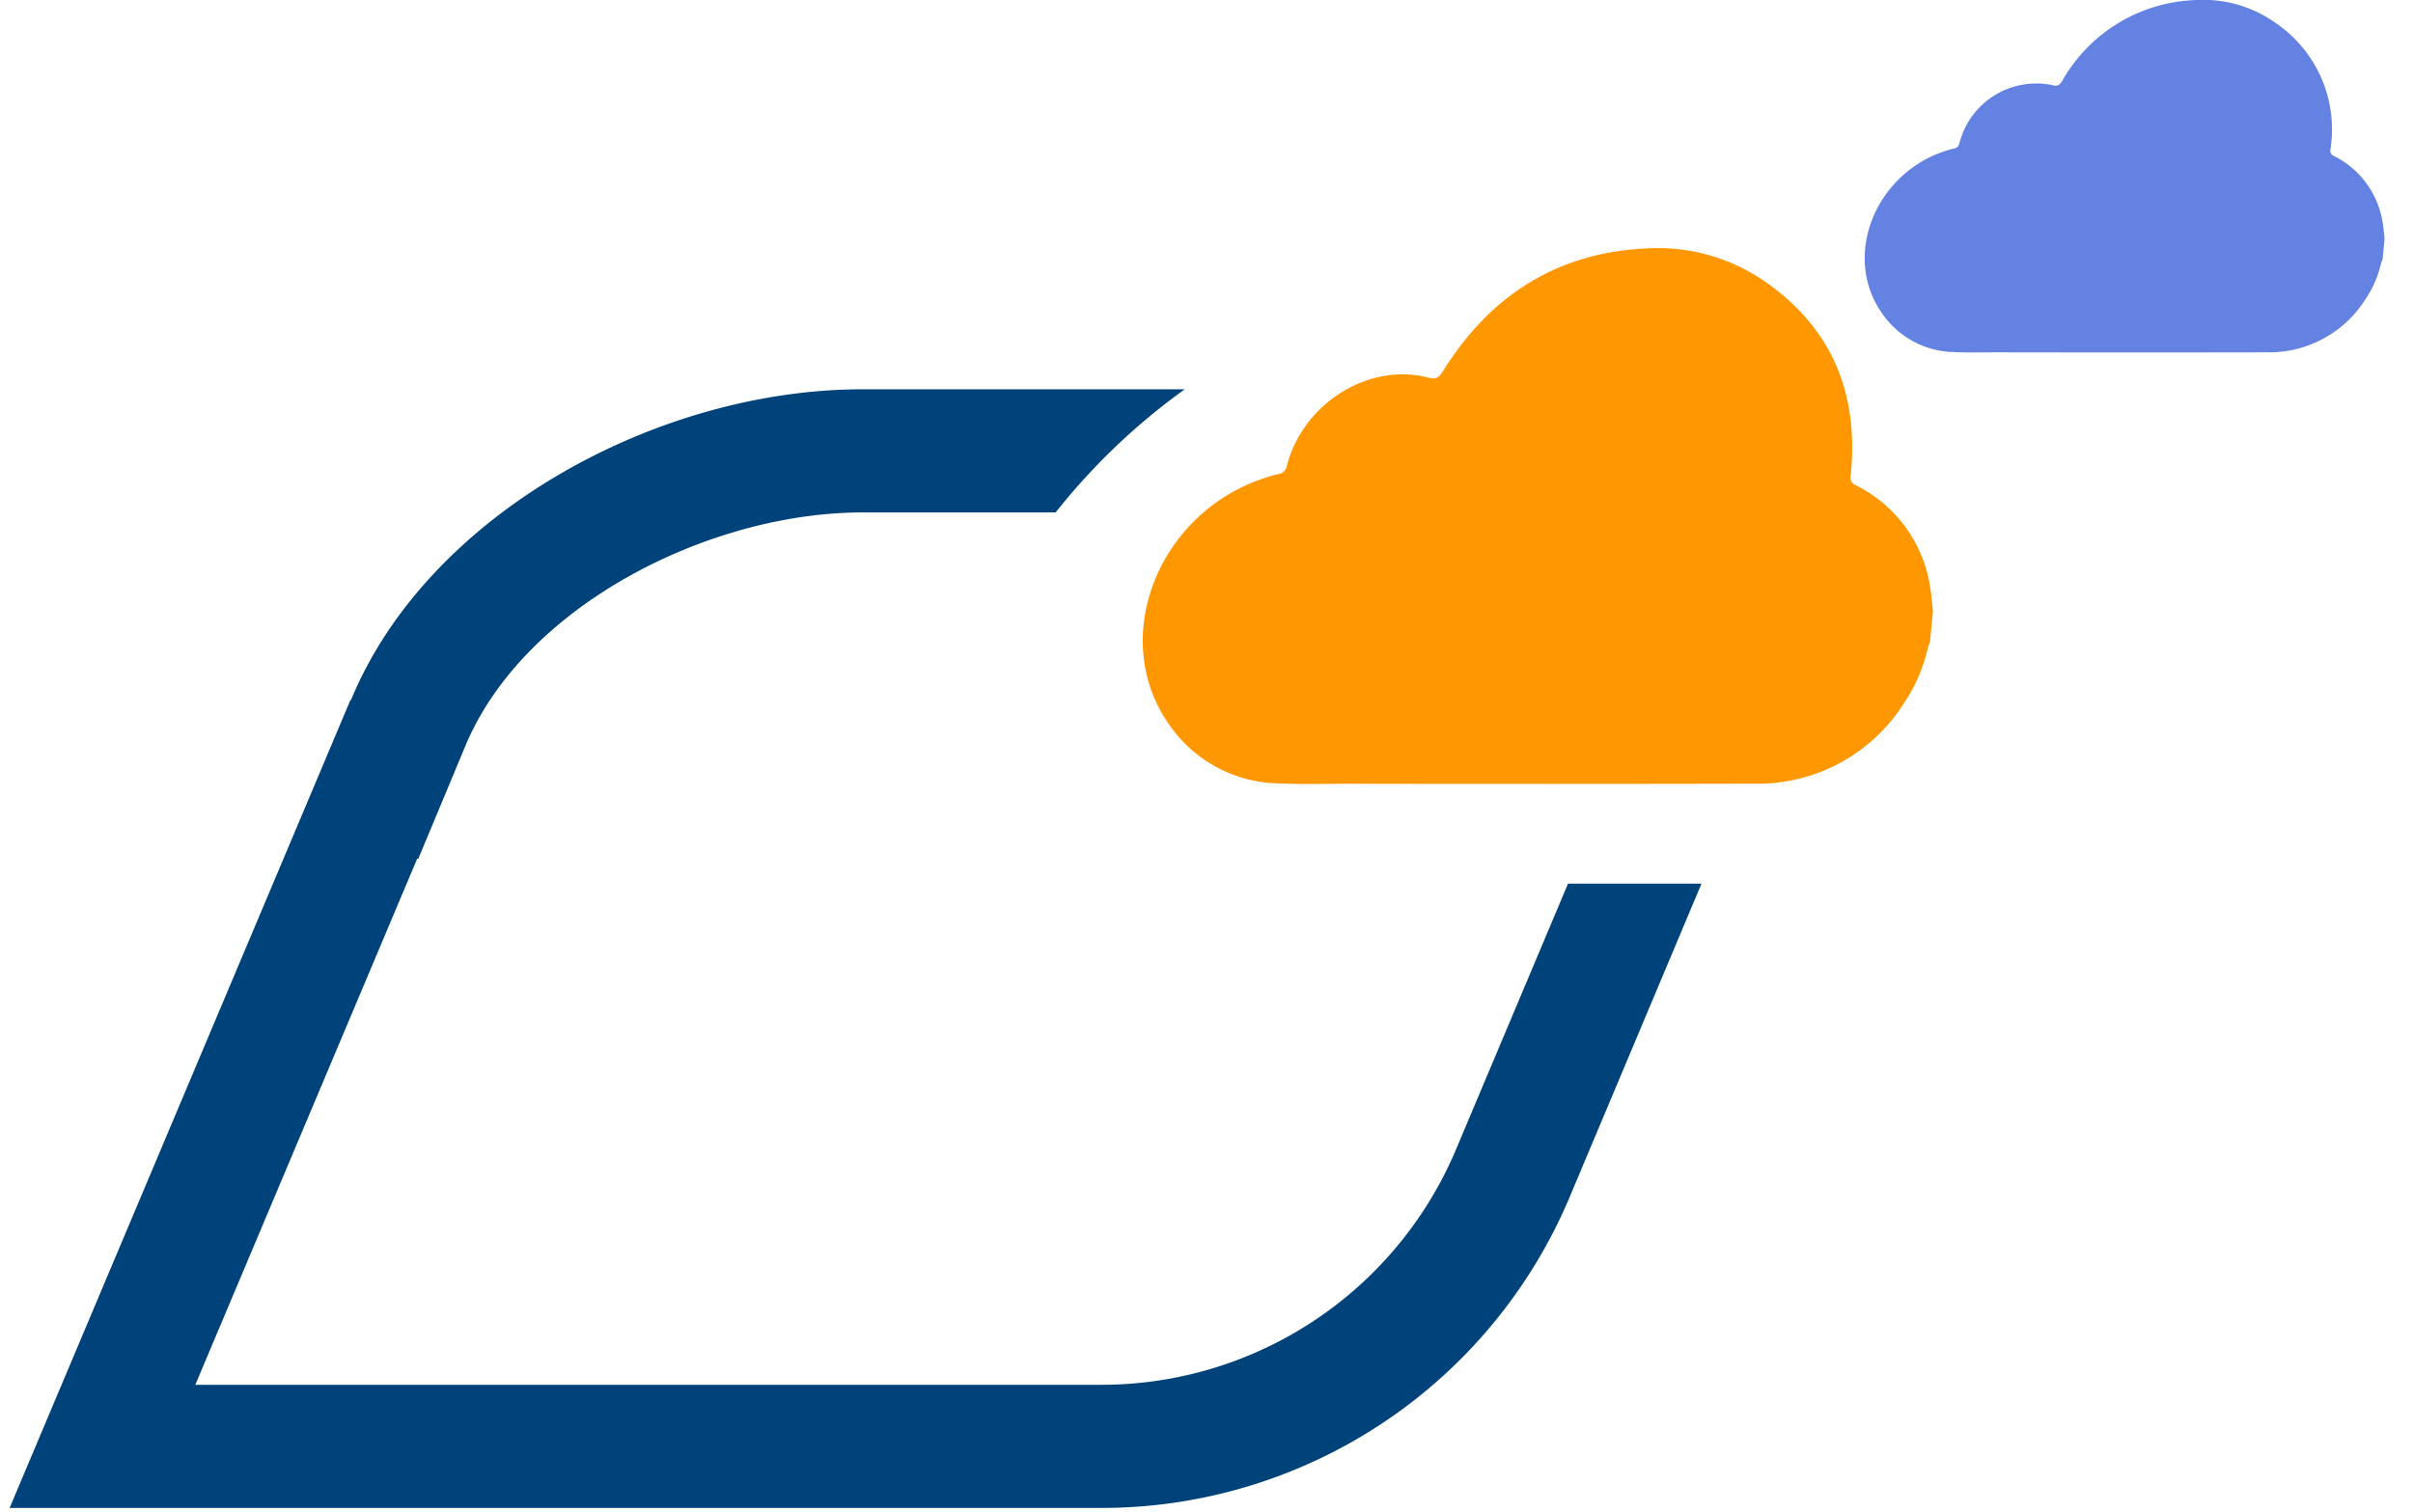 <svg xmlns="http://www.w3.org/2000/svg" xmlns:xlink="http://www.w3.org/1999/xlink" width="67" height="42" viewBox="0 0 163 103">
  <defs>
    <clipPath id="clip-itv-cloud_1">
      <rect width="163" height="103"/>
    </clipPath>
  </defs>
  <g id="itv-cloud_1" data-name="itv-cloud – 1" clip-path="url(#clip-itv-cloud_1)">
    <path id="Path_70" data-name="Path 70" d="M106.118,43.643l-7.689,18.25A26.21,26.21,0,0,1,74.264,77.779H12.644L27.756,41.936l.066.027L31,34.343c3.934-9.561,16.553-15.984,27.072-15.984H71.227a43.825,43.825,0,0,1,8.79-8.388H58.07c-13.984,0-29.615,8.5-34.83,21.181l-.035-.013L0,86.167H74.264a34.594,34.594,0,0,0,31.894-21.011l9.048-21.513Z" transform="translate(0 16.546)" fill="#00427a" fill-rule="evenodd"/>
    <path id="Path_71" data-name="Path 71" d="M82.816,31.092c-.066.7-.13,1.4-.2,2.1a3.2,3.2,0,0,0-.146.394A11.081,11.081,0,0,1,80.8,37.417a11.773,11.773,0,0,1-10.048,5.415q-13.943.028-27.875.005c-1.519,0-3.045.045-4.556-.024a9.251,9.251,0,0,1-7.471-3.947c-4.4-6.168-.487-15.2,7.378-17.12a.673.673,0,0,0,.593-.566c1.112-4.277,5.6-7.069,9.66-6,.511.136.7-.016.976-.452,3.258-5.239,7.872-8.067,13.817-8.356a12.858,12.858,0,0,1,8.221,2.335c4.386,3.1,6.3,7.489,5.723,13.114a.564.564,0,0,0,.335.676,9.305,9.305,0,0,1,5.114,7.221c.069.452.1.915.152,1.372" transform="translate(48.148 10.549)" fill="#ff9700"/>
    <path id="Path_72" data-name="Path 72" d="M82.891,16.272l-.13,1.38a2.315,2.315,0,0,0-.1.258,7.278,7.278,0,0,1-1.1,2.521A7.741,7.741,0,0,1,74.952,24q-9.168.016-18.335,0c-1,0-2.005.029-3-.016a6.09,6.09,0,0,1-4.915-2.6c-2.894-4.059-.319-10,4.854-11.261a.445.445,0,0,0,.388-.372A5.4,5.4,0,0,1,60.3,5.806c.338.088.465-.011.644-.3a10.857,10.857,0,0,1,9.088-5.5,8.478,8.478,0,0,1,5.41,1.537,8.757,8.757,0,0,1,3.766,8.625.37.37,0,0,0,.221.447,6.13,6.13,0,0,1,3.364,4.75c.045.3.066.6.1.9" transform="translate(78.826 -0.001)" fill="#6482e2"/>
  </g>
</svg>

